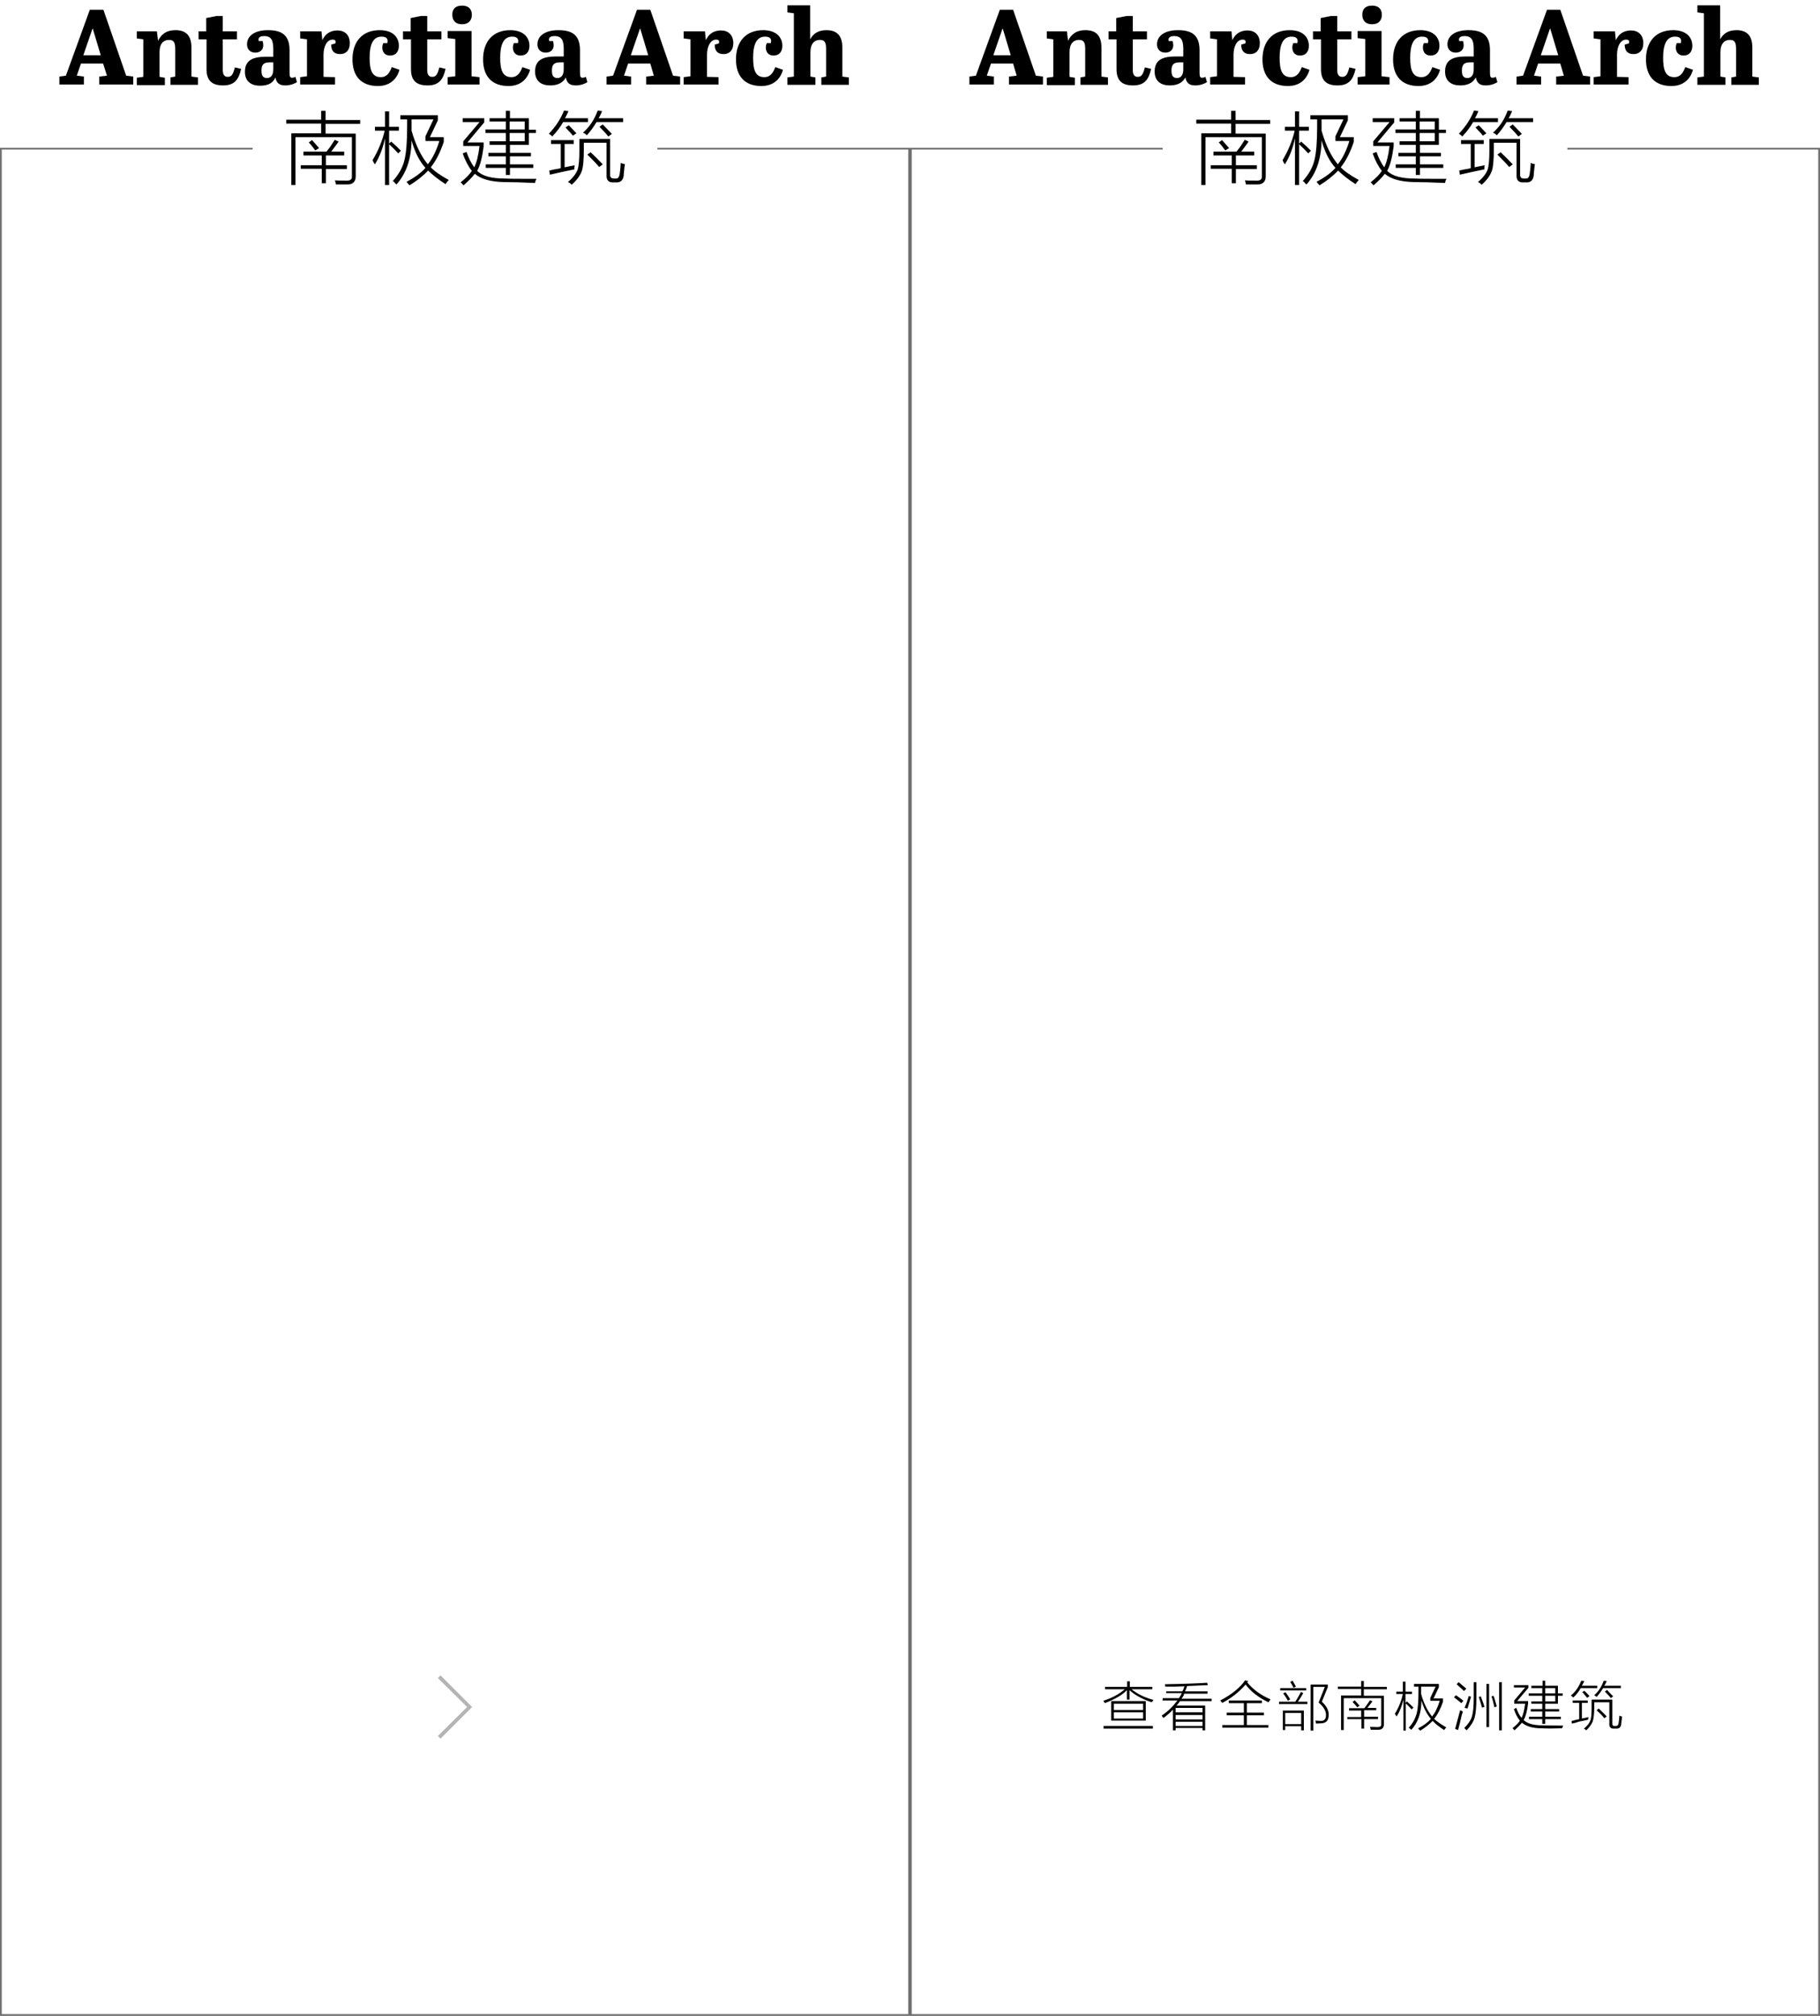 <?xml version="1.0" encoding="utf-8"?>
<!-- Generator: Adobe Illustrator 19.0.0, SVG Export Plug-In . SVG Version: 6.00 Build 0)  -->
<svg version="1.1" id="图层_1" xmlns="http://www.w3.org/2000/svg" xmlns:xlink="http://www.w3.org/1999/xlink" x="0px" y="0px"
	 width="616px" height="682px" viewBox="0 0 616 682" style="enable-background:new 0 0 616 682;" xml:space="preserve">
<style type="text/css">
	.st0{fill:#717071;}
	.st1{fill:#B5B4B5;}
</style>
<g id="XMLID_317_">
</g>
<polygon id="XMLID_59_" class="st0" points="307.4,50 222.5,50 222.5,50.6 307.4,50.6 307.4,681.4 0.6,681.4 0.6,50.6 85.5,50.6 
	85.5,50 0.6,50 0,50 0,50.6 0,681.4 0,682 0.6,682 307.4,682 308,682 308,681.4 308,50.6 308,50 "/>
<polygon id="XMLID_58_" class="st1" points="149.1,566.8 148.2,567.7 158.1,577.5 148.2,587.3 149.1,588.2 159.8,577.5 "/>
<polygon id="XMLID_137_" class="st0" points="615.4,50 530.5,50 530.5,50.6 615.4,50.6 615.4,681.4 308.6,681.4 308.6,50.6 
	393.5,50.6 393.5,50 308.6,50 308,50 308,50.6 308,681.4 308,682 308.6,682 615.4,682 616,682 616,681.4 616,50.6 616,50 "/>
<g id="XMLID_216_">
	<path id="XMLID_148_" d="M108.7,37.5h1.5v3.1h11.7v1.3h-11.7v3.3h10.2v14.4c0,1.8-0.9,2.8-2.8,2.8c-1.1,0-2.4,0-3.9,0
		c0-0.2-0.1-0.5-0.2-0.9c-0.1-0.2-0.1-0.4-0.1-0.5c0.8,0.1,2.1,0.1,3.7,0.1c1.4,0.1,2.1-0.4,2-1.5V46.4H100v16.2h-1.4V45.1h10.1
		v-3.3H96.9v-1.3h11.8V37.5z M101.8,55.9h7.1v-3.3h-6.2v-1.3h7.8c1.1-1.3,2-2.7,2.8-4l1.3,0.6c-0.8,1.2-1.7,2.3-2.5,3.4h4.4v1.3
		h-6.2v3.3h7.1v1.3h-7.1V62h-1.4v-4.9h-7.1V55.9z M104.5,48.2l1.1-0.8c0.4,0.4,0.9,1,1.6,1.8c0.4,0.4,0.6,0.7,0.8,0.9l-1.3,0.8
		C106,49.9,105.3,49,104.5,48.2z"/>
	<path id="XMLID_152_" d="M126.9,55.6c-0.4-0.5-0.6-0.9-0.8-1.4c1.9-3.2,3.3-6.5,4.1-10h-3.3v-1.3h3.4v-5.2h1.4v5.2h3.3v1.3h-3.3
		v4.4l0.7-0.7c0.4,0.4,0.9,0.8,1.7,1.5c0.7,0.7,1.2,1.2,1.6,1.6l-0.9,0.9c-1-1.1-2-2.1-3.1-3.1v13.8h-1.4V46.8
		C129.6,50.1,128.5,53,126.9,55.6z M132.9,61.3c2-2.2,3.4-4.6,4-7.2c0.6-2.4,0.9-6.2,0.9-11.3v-2.4h-2.3V39h12.7v1.7l-2.7,5.7h4.7
		V48c-1.2,3.6-2.7,6.5-4.4,8.6c1.2,1.3,3.2,2.7,6.1,4.3c-0.4,0.4-0.8,0.9-1.1,1.4c-2.5-1.6-4.5-3.2-5.9-4.6c-1.9,2-4,3.6-6.3,5
		c-0.1-0.1-0.4-0.5-0.8-0.9c0.3,0.4,0.2,0.2-0.2-0.3c2.7-1.4,4.9-3,6.4-4.7c-2-2.2-3.6-5.3-4.7-9.3c-0.1,6.3-1.8,11.2-5.1,14.9
		c-0.1-0.1-0.2-0.2-0.4-0.3C133.4,61.5,133.1,61.3,132.9,61.3z M144,46.1l2.7-5.7h-7.4v2.4v1.4c1.4,4.9,3.2,8.6,5.5,11.4
		c1.6-2,2.9-4.6,3.9-7.9H144V46.1z"/>
	<path id="XMLID_156_" d="M170.6,61.6c-4.5-0.1-7.8-1-9.9-2.8c-0.9,1.2-2.2,2.5-3.8,3.9c-0.1-0.1-0.1-0.1-0.2-0.2
		c-0.4-0.4-0.6-0.7-0.8-0.8c2-1.6,3.2-2.9,3.8-3.9c-1.2-1.5-2.2-3.4-3.1-5.9l1.3-0.5c0.7,2.1,1.6,3.8,2.6,5.2
		c0.8-1.5,1.4-3.9,1.8-7.2h-5.5v-1.6l5.5-6.5h-5.7v-1.3h7.3v1.4l-5.7,6.8h5.5v1.3c-0.5,3.8-1.2,6.6-2.2,8.3c1.8,1.8,4.9,2.6,9.4,2.6
		c1.5,0.1,5,0.1,10.7,0.1c-0.2,0.3-0.4,0.7-0.5,1.4C176.7,61.7,173.2,61.6,170.6,61.6z M165.7,40h5.5v-2.5h1.4V40h6.4v3.9h2.4V45
		H179v4h-6.4v2.7h7.1v1.2h-7.1v2.7h7.9v1.2h-7.9v2.4h-1.4v-2.4h-6.8v-1.2h6.8v-2.7h-5.9v-1.2h5.9V49h-5.5v-1.2h5.5V45h-6.9v-1.2h6.9
		v-2.7h-5.5V40z M177.6,41.1h-5.1v2.7h5.1V41.1z M172.5,45v2.8h5.1V45H172.5z"/>
	<path id="XMLID_161_" d="M190.9,37.4l1.5,0.2c-0.4,0.8-0.7,1.7-1.2,2.4h7.8v1.3h-8.4c-0.9,1.6-2.1,3.2-3.7,4.9
		c-0.1-0.2-0.4-0.5-0.8-0.7c-0.1-0.1-0.2-0.2-0.3-0.3C188,42.9,189.7,40.4,190.9,37.4z M186.1,59.1l-0.2-1.4c0.4-0.1,1-0.2,1.8-0.4
		c0.9-0.1,1.6-0.3,2.1-0.4v-8.2h-3.3v-1.3h7.7v1.3h-3.1v7.9c1.1-0.2,2.2-0.5,3.4-0.7c-0.1,0.6-0.1,1.1-0.1,1.4
		c-1,0.2-2.4,0.5-4.3,0.9C188.4,58.6,187.1,58.9,186.1,59.1z M195.1,45.1l-1.2,0.8c-0.3-0.4-0.8-1-1.7-1.9c-0.4-0.4-0.6-0.7-0.8-0.9
		l1.1-0.7C193.1,42.9,193.9,43.9,195.1,45.1z M205.2,48.3h-7.6v2.3c0,3.4-0.2,5.9-0.7,7.3c-0.5,1.4-1.6,3-3.4,4.6
		c-0.5-0.5-0.9-0.8-1.3-0.9c1.8-1.5,2.8-2.9,3.3-4.2c0.4-1.2,0.6-3.4,0.6-6.6V47h10.4v12.1c0,0.9,0.4,1.3,1.3,1.3h0.5
		c0.8,0.1,1.2-0.4,1.4-1.3c0.1-0.6,0.3-2,0.4-4c0.2,0.1,0.6,0.3,1.2,0.4c0.1,0,0.1,0,0.2,0c-0.1,0.6-0.2,1.5-0.3,2.6
		c-0.1,0.6-0.1,1-0.1,1.3c-0.2,1.6-1.1,2.4-2.6,2.3h-0.8c-1.7,0.1-2.5-0.7-2.4-2.5V48.3z M202.3,37.4l1.5,0.2
		c-0.4,0.8-0.7,1.7-1.2,2.4h8.3v1.3h-9c-0.9,1.5-2,3.1-3.3,4.5c-0.3-0.4-0.7-0.7-1.3-0.9C199.6,42.9,201.2,40.4,202.3,37.4z
		 M198.8,52.3l1.1-0.8c1.4,1.3,2.8,2.7,4.1,4.1l-1.2,0.9C201.9,55.4,200.5,54,198.8,52.3z M207.1,45.3l-1.2,0.9
		c-0.6-0.8-1.6-1.9-3-3.3l1.1-0.8C205.5,43.6,206.5,44.7,207.1,45.3z"/>
</g>
<g id="XMLID_77_">
	<path id="XMLID_126_" d="M416.7,37.5h1.5v3.1h11.7v1.3h-11.7v3.3h10.2v14.4c0,1.8-0.9,2.8-2.8,2.8c-1.1,0-2.4,0-3.9,0
		c0-0.2-0.1-0.5-0.2-0.9c-0.1-0.2-0.1-0.4-0.1-0.5c0.8,0.1,2.1,0.1,3.7,0.1c1.4,0.1,2.1-0.4,2-1.5V46.4H408v16.2h-1.4V45.1h10.1
		v-3.3h-11.8v-1.3h11.8V37.5z M409.8,55.9h7.1v-3.3h-6.2v-1.3h7.8c1.1-1.3,2-2.7,2.8-4l1.3,0.6c-0.8,1.2-1.7,2.3-2.5,3.4h4.4v1.3
		h-6.2v3.3h7.1v1.3h-7.1V62h-1.4v-4.9h-7.1V55.9z M412.5,48.2l1.1-0.8c0.4,0.4,0.9,1,1.6,1.8c0.4,0.4,0.6,0.7,0.8,0.9l-1.3,0.8
		C414,49.9,413.3,49,412.5,48.2z"/>
	<path id="XMLID_130_" d="M434.9,55.6c-0.4-0.5-0.6-0.9-0.8-1.4c1.9-3.2,3.3-6.5,4.1-10h-3.3v-1.3h3.4v-5.2h1.4v5.2h3.3v1.3h-3.3
		v4.4l0.7-0.7c0.4,0.4,0.9,0.8,1.7,1.5c0.7,0.7,1.2,1.2,1.6,1.6l-0.9,0.9c-1-1.1-2-2.1-3.1-3.1v13.8h-1.4V46.8
		C437.6,50.1,436.5,53,434.9,55.6z M440.9,61.3c2-2.2,3.4-4.6,4-7.2c0.6-2.4,0.9-6.2,0.9-11.3v-2.4h-2.3V39h12.7v1.7l-2.7,5.7h4.7
		V48c-1.2,3.6-2.7,6.5-4.4,8.6c1.2,1.3,3.2,2.7,6.1,4.3c-0.4,0.4-0.8,0.9-1.1,1.4c-2.5-1.6-4.5-3.2-5.9-4.6c-1.9,2-4,3.6-6.3,5
		c-0.1-0.1-0.4-0.5-0.8-0.9c0.3,0.4,0.2,0.2-0.2-0.3c2.7-1.4,4.9-3,6.4-4.7c-2-2.2-3.6-5.3-4.7-9.3c-0.1,6.3-1.8,11.2-5.1,14.9
		c-0.1-0.1-0.2-0.2-0.4-0.3C441.4,61.5,441.1,61.3,440.9,61.3z M452,46.1l2.7-5.7h-7.4v2.4v1.4c1.4,4.9,3.2,8.6,5.5,11.4
		c1.6-2,2.9-4.6,3.9-7.9H452V46.1z"/>
	<path id="XMLID_134_" d="M478.6,61.6c-4.5-0.1-7.8-1-9.9-2.8c-0.9,1.2-2.2,2.5-3.8,3.9c-0.1-0.1-0.1-0.1-0.2-0.2
		c-0.4-0.4-0.6-0.7-0.8-0.8c2-1.6,3.2-2.9,3.8-3.9c-1.2-1.5-2.2-3.4-3.1-5.9l1.3-0.5c0.7,2.1,1.6,3.8,2.6,5.2
		c0.8-1.5,1.4-3.9,1.8-7.2h-5.5v-1.6l5.5-6.5h-5.7v-1.3h7.3v1.4l-5.7,6.8h5.5v1.3c-0.5,3.8-1.2,6.6-2.2,8.3c1.8,1.8,4.9,2.6,9.4,2.6
		c1.5,0.1,5,0.1,10.7,0.1c-0.2,0.3-0.4,0.7-0.5,1.4C484.7,61.7,481.2,61.6,478.6,61.6z M473.7,40h5.5v-2.5h1.4V40h6.4v3.9h2.4V45
		H487v4h-6.4v2.7h7.1v1.2h-7.1v2.7h7.9v1.2h-7.9v2.4h-1.4v-2.4h-6.8v-1.2h6.8v-2.7h-5.9v-1.2h5.9V49h-5.5v-1.2h5.5V45h-6.9v-1.2h6.9
		v-2.7h-5.5V40z M485.6,41.1h-5.1v2.7h5.1V41.1z M480.5,45v2.8h5.1V45H480.5z"/>
	<path id="XMLID_140_" d="M498.9,37.4l1.5,0.2c-0.4,0.8-0.7,1.7-1.2,2.4h7.8v1.3h-8.4c-0.9,1.6-2.1,3.2-3.7,4.9
		c-0.1-0.2-0.4-0.5-0.8-0.7c-0.1-0.1-0.2-0.2-0.3-0.3C496,42.9,497.7,40.4,498.9,37.4z M494.1,59.1l-0.2-1.4c0.4-0.1,1-0.2,1.8-0.4
		c0.9-0.1,1.6-0.3,2.1-0.4v-8.2h-3.3v-1.3h7.7v1.3h-3.1v7.9c1.1-0.2,2.2-0.5,3.4-0.7c-0.1,0.6-0.1,1.1-0.1,1.4
		c-1,0.2-2.4,0.5-4.3,0.9C496.4,58.6,495.1,58.9,494.1,59.1z M503.1,45.1l-1.2,0.8c-0.3-0.4-0.8-1-1.7-1.9c-0.4-0.4-0.6-0.7-0.8-0.9
		l1.1-0.7C501.1,42.9,501.9,43.9,503.1,45.1z M513.2,48.3h-7.6v2.3c0,3.4-0.2,5.9-0.7,7.3c-0.5,1.4-1.6,3-3.4,4.6
		c-0.5-0.5-0.9-0.8-1.3-0.9c1.8-1.5,2.8-2.9,3.3-4.2c0.4-1.2,0.6-3.4,0.6-6.6V47h10.4v12.1c0,0.9,0.4,1.3,1.3,1.3h0.5
		c0.8,0.1,1.2-0.4,1.4-1.3c0.1-0.6,0.3-2,0.4-4c0.2,0.1,0.6,0.3,1.2,0.4c0.1,0,0.1,0,0.2,0c-0.1,0.6-0.2,1.5-0.3,2.6
		c-0.1,0.6-0.1,1-0.1,1.3c-0.2,1.6-1.1,2.4-2.6,2.3h-0.8c-1.7,0.1-2.5-0.7-2.4-2.5V48.3z M510.3,37.4l1.5,0.2
		c-0.4,0.8-0.7,1.7-1.2,2.4h8.3v1.3h-9c-0.9,1.5-2,3.1-3.3,4.5c-0.3-0.4-0.7-0.7-1.3-0.9C507.6,42.9,509.2,40.4,510.3,37.4z
		 M506.8,52.3l1.1-0.8c1.4,1.3,2.8,2.7,4.1,4.1l-1.2,0.9C509.9,55.4,508.5,54,506.8,52.3z M515.1,45.3l-1.2,0.9
		c-0.6-0.8-1.6-1.9-3-3.3l1.1-0.8C513.5,43.6,514.5,44.7,515.1,45.3z"/>
</g>
<g id="XMLID_91_">
	<path id="XMLID_93_" d="M34.9,21.5h-7.5L26,25.6l2.4,0.3v2.7h-8.3v-2.7l2.2-0.3l8.1-22.3H35l7.7,22.3l2.4,0.3v2.7H33.6v-2.7
		l2.6-0.3L34.9,21.5z M28.2,18.7h5.9l-2.7-9h-0.1L28.2,18.7z"/>
	<path id="XMLID_96_" d="M53.1,10.6l0.4,3.2c0.9-1.8,2.4-3.6,5.9-3.6c3.4,0,5.4,1.7,5.4,5.9v9.8l2.2,0.3v2.5h-9.3v-2.5l1.6-0.3v-9.2
		c0-1.9-0.2-3.2-2.1-3.2c-1.8,0-3.2,1.2-3.2,4.1v8.4l1.8,0.3v2.5h-9.5v-2.5l2.2-0.3V13.3l-2.2-0.3v-2.4H53.1z"/>
	<path id="XMLID_98_" d="M69.8,13.3h-2.6v-2.7h2.6V6.1l3.5-0.7h2.1v5.2h4.8v2.7h-4.8v10.3c0,1.6,0.5,2.4,1.7,2.4
		c1.3,0,1.8-0.9,2.4-3.2l2.1,0.5c-0.8,3.7-2.3,5.6-6.1,5.6c-3.6,0-5.6-1.5-5.6-5.5V13.3z"/>
	<path id="XMLID_100_" d="M92.5,19.2v-2.6c0-2.8-0.6-4.4-3.1-4.4c-1,0-1.9,0.3-1.9,1.2c0,0.1,0,0.3,0.1,0.5h1.3
		c0.1,0.5,0.2,1,0.2,1.4c0,1.4-0.9,2.5-2.7,2.5c-1.9,0-2.8-1.3-2.8-2.8c0-2.8,2.5-4.8,7.1-4.8c4.6,0,7.3,1.6,7.3,6.8v7.4
		c0,1.3,0.1,1.9,0.8,1.9c0.3,0,0.6,0,1.2-0.3l0.5,1.8c-0.6,0.4-2.1,1.1-3.9,1.1c-2.1,0-3-0.8-3.4-2.7C92.5,27.9,91,29,88,29
		c-2.8,0-5.1-1.3-5.1-4.7c0-3.9,2.6-5.1,7.2-5.1H92.5z M92.5,23.5v-2.4h-1.3c-2.1,0-2.7,0.9-2.7,2.8c0,1.7,0.5,2.5,1.9,2.5
		C91.5,26.4,92.5,25.6,92.5,23.5z"/>
	<path id="XMLID_103_" d="M113.4,26.1v2.5h-11.8v-2.5l2.3-0.3V13.3l-2.3-0.3v-2.4h7.2l0.3,3c0.8-1.7,2.2-3.3,5.2-3.3
		c2.3,0,4.1,1.5,4.1,4.3c0,2.4-1.3,3.7-3.3,3.7c-2.2,0-3-1.3-3-3.2l1.4-0.4c0-0.2,0.1-0.4,0.1-0.5c0-0.6-0.4-0.8-1-0.8
		c-2,0-3.1,2.4-3.1,5.1v7.5L113.4,26.1z"/>
	<path id="XMLID_105_" d="M135,15.5c0,1.9-1,3.3-3,3.3c-1.8,0-2.6-1.3-2.6-2.7c0-0.5,0.1-1,0.3-1.5h1.4c0-0.3,0.1-0.5,0.1-0.7
		c0-1.1-0.8-1.5-2.1-1.5c-3,0-4,3-4,7.1c0,4.2,0.8,6.6,3.8,6.6c2.2,0,3.1-1.8,3.7-3.4l2.6,0.9c-0.5,2-2.3,5.5-7.3,5.5
		c-5.7,0-8.6-3.4-8.6-9c0-6.1,3.4-9.9,9.2-9.9C133.1,10.2,135,12.7,135,15.5z"/>
	<path id="XMLID_107_" d="M139,13.3h-2.6v-2.7h2.6V6.1l3.5-0.7h2.1v5.2h4.8v2.7h-4.8v10.3c0,1.6,0.5,2.4,1.7,2.4
		c1.3,0,1.8-0.9,2.4-3.2l2.1,0.5c-0.8,3.7-2.3,5.6-6.1,5.6c-3.6,0-5.6-1.5-5.6-5.5V13.3z"/>
	<path id="XMLID_109_" d="M159.6,10.5v15.3l2.7,0.3v2.5h-10.8v-2.5l2.6-0.3V13.2l-2.6-0.3v-2.4L159.6,10.5z M156.4,1.9
		c2,0,3.3,1,3.3,3.1c0,1.8-1,3.2-3.3,3.2c-2.6,0-3.3-1.7-3.3-3.1C153,3.4,153.9,1.9,156.4,1.9z"/>
	<path id="XMLID_112_" d="M179.2,15.5c0,1.9-1,3.3-3,3.3c-1.8,0-2.6-1.3-2.6-2.7c0-0.5,0.1-1,0.3-1.5h1.4c0-0.3,0.1-0.5,0.1-0.7
		c0-1.1-0.8-1.5-2.1-1.5c-3,0-4,3-4,7.1c0,4.2,0.8,6.6,3.8,6.6c2.2,0,3.1-1.8,3.7-3.4l2.6,0.9c-0.5,2-2.3,5.5-7.3,5.5
		c-5.7,0-8.6-3.4-8.6-9c0-6.1,3.4-9.9,9.2-9.9C177.2,10.2,179.2,12.7,179.2,15.5z"/>
	<path id="XMLID_114_" d="M190.8,19.2v-2.6c0-2.8-0.6-4.4-3.1-4.4c-1,0-1.9,0.3-1.9,1.2c0,0.1,0,0.3,0.1,0.5h1.3
		c0.1,0.5,0.2,1,0.2,1.4c0,1.4-0.9,2.5-2.7,2.5c-1.9,0-2.8-1.3-2.8-2.8c0-2.8,2.5-4.8,7.1-4.8c4.6,0,7.3,1.6,7.3,6.8v7.4
		c0,1.3,0.1,1.9,0.8,1.9c0.3,0,0.6,0,1.2-0.3l0.5,1.8c-0.6,0.4-2.1,1.1-3.9,1.1c-2.1,0-3-0.8-3.4-2.7c-0.8,1.5-2.3,2.7-5.3,2.7
		c-2.8,0-5.1-1.3-5.1-4.7c0-3.9,2.6-5.1,7.2-5.1H190.8z M190.8,23.5v-2.4h-1.3c-2.1,0-2.7,0.9-2.7,2.8c0,1.7,0.5,2.5,1.9,2.5
		C189.8,26.4,190.8,25.6,190.8,23.5z"/>
	<path id="XMLID_117_" d="M220.1,21.5h-7.5l-1.4,4.1l2.4,0.3v2.7h-8.3v-2.7l2.2-0.3l8.1-22.3h4.5l7.7,22.3l2.4,0.3v2.7h-11.5v-2.7
		l2.6-0.3L220.1,21.5z M213.5,18.7h5.9l-2.7-9h-0.1L213.5,18.7z"/>
	<path id="XMLID_120_" d="M243.2,26.1v2.5h-11.8v-2.5l2.3-0.3V13.3l-2.3-0.3v-2.4h7.2l0.3,3c0.8-1.7,2.2-3.3,5.2-3.3
		c2.3,0,4.1,1.5,4.1,4.3c0,2.4-1.3,3.7-3.3,3.7c-2.2,0-3-1.3-3-3.2l1.4-0.4c0-0.2,0.1-0.4,0.1-0.5c0-0.6-0.4-0.8-1-0.8
		c-2,0-3.1,2.4-3.1,5.1v7.5L243.2,26.1z"/>
	<path id="XMLID_122_" d="M264.8,15.5c0,1.9-1,3.3-3,3.3c-1.8,0-2.6-1.3-2.6-2.7c0-0.5,0.1-1,0.3-1.5h1.4c0-0.3,0.1-0.5,0.1-0.7
		c0-1.1-0.8-1.5-2.1-1.5c-3,0-4,3-4,7.1c0,4.2,0.8,6.6,3.8,6.6c2.2,0,3.1-1.8,3.7-3.4l2.6,0.9c-0.5,2-2.3,5.5-7.3,5.5
		c-5.7,0-8.6-3.4-8.6-9c0-6.1,3.4-9.9,9.2-9.9C262.8,10.2,264.8,12.7,264.8,15.5z"/>
	<path id="XMLID_124_" d="M274.2,1.8v11.5c1-1.8,2.6-3.1,5.5-3.1c3.4,0,5.4,1.7,5.4,5.9v9.8l2.2,0.3v2.5H278v-2.5l1.6-0.3v-9.2
		c0-1.9-0.2-3.2-2.1-3.2c-1.8,0-3.2,1.2-3.2,4.2v8.2l1.7,0.3v2.5h-9.5v-2.5l2.2-0.3V4.5l-2.2-0.3V1.8H274.2z"/>
</g>
<g id="XMLID_213_">
	<path id="XMLID_56_" d="M342.9,21.5h-7.5l-1.4,4.1l2.4,0.3v2.7h-8.3v-2.7l2.2-0.3l8.1-22.3h4.5l7.7,22.3l2.4,0.3v2.7h-11.5v-2.7
		l2.6-0.3L342.9,21.5z M336.2,18.7h5.9l-2.7-9h-0.1L336.2,18.7z"/>
	<path id="XMLID_61_" d="M361.1,10.6l0.4,3.2c0.9-1.8,2.4-3.6,5.9-3.6c3.4,0,5.4,1.7,5.4,5.9v9.8l2.2,0.3v2.5h-9.3v-2.5l1.6-0.3
		v-9.2c0-1.9-0.2-3.2-2.1-3.2c-1.8,0-3.2,1.2-3.2,4.1v8.4l1.8,0.3v2.5h-9.5v-2.5l2.2-0.3V13.3l-2.2-0.3v-2.4H361.1z"/>
	<path id="XMLID_63_" d="M377.8,13.3h-2.6v-2.7h2.6V6.1l3.5-0.7h2.1v5.2h4.8v2.7h-4.8v10.3c0,1.6,0.5,2.4,1.7,2.4
		c1.3,0,1.8-0.9,2.4-3.2l2.1,0.5c-0.8,3.7-2.3,5.6-6.1,5.6c-3.6,0-5.6-1.5-5.6-5.5V13.3z"/>
	<path id="XMLID_65_" d="M400.5,19.2v-2.6c0-2.8-0.6-4.4-3.1-4.4c-1,0-1.9,0.3-1.9,1.2c0,0.1,0,0.3,0.1,0.5h1.3
		c0.1,0.5,0.2,1,0.2,1.4c0,1.4-0.9,2.5-2.7,2.5c-1.9,0-2.8-1.3-2.8-2.8c0-2.8,2.5-4.8,7.1-4.8c4.6,0,7.3,1.6,7.3,6.8v7.4
		c0,1.3,0.1,1.9,0.8,1.9c0.3,0,0.6,0,1.2-0.3l0.5,1.8c-0.6,0.4-2.1,1.1-3.9,1.1c-2.1,0-3-0.8-3.4-2.7c-0.8,1.5-2.3,2.7-5.3,2.7
		c-2.8,0-5.1-1.3-5.1-4.7c0-3.9,2.6-5.1,7.2-5.1H400.5z M400.5,23.5v-2.4h-1.3c-2.1,0-2.7,0.9-2.7,2.8c0,1.7,0.5,2.5,1.9,2.5
		C399.5,26.4,400.5,25.6,400.5,23.5z"/>
	<path id="XMLID_68_" d="M421.4,26.1v2.5h-11.8v-2.5l2.3-0.3V13.3l-2.3-0.3v-2.4h7.2l0.3,3c0.8-1.7,2.2-3.3,5.2-3.3
		c2.3,0,4.1,1.5,4.1,4.3c0,2.4-1.3,3.7-3.3,3.7c-2.2,0-3-1.3-3-3.2l1.4-0.4c0-0.2,0.1-0.4,0.1-0.5c0-0.6-0.4-0.8-1-0.8
		c-2,0-3.1,2.4-3.1,5.1v7.5L421.4,26.1z"/>
	<path id="XMLID_70_" d="M443,15.5c0,1.9-1,3.3-3,3.3c-1.8,0-2.6-1.3-2.6-2.7c0-0.5,0.1-1,0.3-1.5h1.4c0-0.3,0.1-0.5,0.1-0.7
		c0-1.1-0.8-1.5-2.1-1.5c-3,0-4,3-4,7.1c0,4.2,0.8,6.6,3.8,6.6c2.2,0,3.1-1.8,3.7-3.4l2.6,0.9c-0.5,2-2.3,5.5-7.3,5.5
		c-5.7,0-8.6-3.4-8.6-9c0-6.1,3.4-9.9,9.2-9.9C441.1,10.2,443,12.7,443,15.5z"/>
	<path id="XMLID_72_" d="M447,13.3h-2.6v-2.7h2.6V6.1l3.5-0.7h2.1v5.2h4.8v2.7h-4.8v10.3c0,1.6,0.5,2.4,1.7,2.4
		c1.3,0,1.8-0.9,2.4-3.2l2.1,0.5c-0.8,3.7-2.3,5.6-6.1,5.6c-3.6,0-5.6-1.5-5.6-5.5V13.3z"/>
	<path id="XMLID_74_" d="M467.6,10.5v15.3l2.7,0.3v2.5h-10.8v-2.5l2.6-0.3V13.2l-2.6-0.3v-2.4L467.6,10.5z M464.4,1.9
		c2,0,3.3,1,3.3,3.1c0,1.8-1,3.2-3.3,3.2c-2.6,0-3.3-1.7-3.3-3.1C461,3.4,461.9,1.9,464.4,1.9z"/>
	<path id="XMLID_78_" d="M487.2,15.5c0,1.9-1,3.3-3,3.3c-1.8,0-2.6-1.3-2.6-2.7c0-0.5,0.1-1,0.3-1.5h1.4c0-0.3,0.1-0.5,0.1-0.7
		c0-1.1-0.8-1.5-2.1-1.5c-3,0-4,3-4,7.1c0,4.2,0.8,6.6,3.8,6.6c2.2,0,3.1-1.8,3.7-3.4l2.6,0.9c-0.5,2-2.3,5.5-7.3,5.5
		c-5.7,0-8.6-3.4-8.6-9c0-6.1,3.4-9.9,9.2-9.9C485.2,10.2,487.2,12.7,487.2,15.5z"/>
	<path id="XMLID_80_" d="M498.8,19.2v-2.6c0-2.8-0.6-4.4-3.1-4.4c-1,0-1.9,0.3-1.9,1.2c0,0.1,0,0.3,0.1,0.5h1.3
		c0.1,0.5,0.2,1,0.2,1.4c0,1.4-0.9,2.5-2.7,2.5c-1.9,0-2.8-1.3-2.8-2.8c0-2.8,2.5-4.8,7.1-4.8c4.6,0,7.3,1.6,7.3,6.8v7.4
		c0,1.3,0.1,1.9,0.8,1.9c0.3,0,0.6,0,1.2-0.3l0.5,1.8c-0.6,0.4-2.1,1.1-3.9,1.1c-2.1,0-3-0.8-3.4-2.7c-0.8,1.5-2.3,2.7-5.3,2.7
		c-2.8,0-5.1-1.3-5.1-4.7c0-3.9,2.6-5.1,7.2-5.1H498.8z M498.8,23.5v-2.4h-1.3c-2.1,0-2.7,0.9-2.7,2.8c0,1.7,0.5,2.5,1.9,2.5
		C497.8,26.4,498.8,25.6,498.8,23.5z"/>
	<path id="XMLID_83_" d="M528.1,21.5h-7.5l-1.4,4.1l2.4,0.3v2.7h-8.3v-2.7l2.2-0.3l8.1-22.3h4.5l7.7,22.3l2.4,0.3v2.7h-11.5v-2.7
		l2.6-0.3L528.1,21.5z M521.5,18.7h5.9l-2.7-9h-0.1L521.5,18.7z"/>
	<path id="XMLID_86_" d="M551.2,26.1v2.5h-11.8v-2.5l2.3-0.3V13.3l-2.3-0.3v-2.4h7.2l0.3,3c0.8-1.7,2.2-3.3,5.2-3.3
		c2.3,0,4.1,1.5,4.1,4.3c0,2.4-1.3,3.7-3.3,3.7c-2.2,0-3-1.3-3-3.2l1.4-0.4c0-0.2,0.1-0.4,0.1-0.5c0-0.6-0.4-0.8-1-0.8
		c-2,0-3.1,2.4-3.1,5.1v7.5L551.2,26.1z"/>
	<path id="XMLID_88_" d="M572.8,15.5c0,1.9-1,3.3-3,3.3c-1.8,0-2.6-1.3-2.6-2.7c0-0.5,0.1-1,0.3-1.5h1.4c0-0.3,0.1-0.5,0.1-0.7
		c0-1.1-0.8-1.5-2.1-1.5c-3,0-4,3-4,7.1c0,4.2,0.8,6.6,3.8,6.6c2.2,0,3.1-1.8,3.7-3.4l2.6,0.9c-0.5,2-2.3,5.5-7.3,5.5
		c-5.7,0-8.6-3.4-8.6-9c0-6.1,3.4-9.9,9.2-9.9C570.8,10.2,572.8,12.7,572.8,15.5z"/>
	<path id="XMLID_90_" d="M582.2,1.8v11.5c1-1.8,2.6-3.1,5.5-3.1c3.4,0,5.4,1.7,5.4,5.9v9.8l2.2,0.3v2.5H586v-2.5l1.6-0.3v-9.2
		c0-1.9-0.2-3.2-2.1-3.2c-1.8,0-3.2,1.2-3.2,4.2v8.2l1.7,0.3v2.5h-9.5v-2.5l2.2-0.3V4.5l-2.2-0.3V1.8H582.2z"/>
</g>
<g id="XMLID_36_">
	<path id="XMLID_2_" d="M389.8,575.9c-3.3-1.1-5.8-2.5-7.5-4.1v3.2h-0.9v-3.2c-1.6,1.7-4.1,3.1-7.5,4.4c0-0.1-0.1-0.2-0.2-0.4
		c-0.1-0.2-0.2-0.3-0.3-0.4c2.9-0.9,5.3-2.2,7.3-3.9H374v-0.8h7.5v-1.9h0.9v1.9h7.6v0.8h-7c2,1.6,4.4,2.8,7.4,3.6
		c-0.1,0.1-0.2,0.4-0.4,0.6C389.9,575.7,389.8,575.8,389.8,575.9z M373.5,583.9h16.7v0.9h-16.7V583.9z M376.1,575.5h11.7v6.6h-11.7
		V575.5z M377,576.4v2.1h9.9v-2.1H377z M377,579.3v2.1h9.9v-2.1H377z"/>
	<path id="XMLID_8_" d="M394.6,572.2h5.6c0.3-0.6,0.5-1.1,0.7-1.7c-2.1,0.1-4.2,0.1-6.5,0.1l-0.1-0.8c6.3-0.1,11.1-0.3,14.3-0.5
		l0.2,0.8c-2.2,0.1-4.5,0.2-7,0.3c-0.2,0.6-0.4,1.2-0.7,1.8h7.6v0.8h-7.9c0,0.1-0.1,0.2-0.1,0.4c-0.3,0.6-0.6,1.1-0.8,1.3h10.2v0.8
		h-10.7c-0.4,0.6-0.8,1.1-1.2,1.5h9.7v8.4H407v-0.8h-9.1v0.8H397v-7c-0.9,1-2,1.9-3.2,2.8c-0.1-0.1-0.4-0.4-0.6-0.8
		c2.2-1.5,3.9-3.2,5.3-5.1h-5v-0.8h5.5c0.3-0.4,0.7-1,1-1.7h-5.3V572.2z M397.9,577.8v1.5h9.1v-1.5H397.9z M397.9,580.2v1.5h9.1
		v-1.5H397.9z M397.9,582.5v1.4h9.1v-1.4H397.9z"/>
	<path id="XMLID_13_" d="M429.3,575.9c-3.5-1.7-6-3.7-7.7-6c-2.2,2.5-4.8,4.6-7.9,6.2c-0.2-0.3-0.5-0.5-0.7-0.8
		c3.8-2,6.7-4.3,8.4-6.8l1.1,0.2c-0.1,0.1-0.2,0.3-0.4,0.4c1.9,2.4,4.6,4.4,7.9,5.8C429.9,575.2,429.6,575.5,429.3,575.9z
		 M415.9,575.3h11.2v0.9H422v3.2h5.8v0.9H422v3.3h7.3v0.9h-15.6v-0.9h7.3v-3.3h-5.8v-0.9h5.8v-3.2h-5.1V575.3z"/>
	<path id="XMLID_16_" d="M432.9,575.7h5.5c0.4-0.6,0.9-1.4,1.5-2.5c0.2-0.3,0.3-0.6,0.4-0.8l0.8,0.4c-0.5,0.9-1.1,1.9-1.8,2.9h3.2
		v0.8h-9.6V575.7z M433.3,571.1h8.8v0.8h-8.8V571.1z M434.1,578.7h7.2v6.7h-0.9V584H435v1.3h-0.8V578.7z M434.3,572.9l0.8-0.4
		c0.6,0.8,1.1,1.6,1.6,2.4l-0.8,0.5c0,0-0.1-0.1-0.1-0.2C435.2,574.1,434.7,573.4,434.3,572.9z M435,579.5v3.8h5.4v-3.8H435z
		 M436.7,569l0.8-0.4c0.1,0.1,0.2,0.4,0.4,0.7c0.3,0.6,0.6,1,0.7,1.3l-0.8,0.4C437.5,570.3,437.1,569.6,436.7,569z M449.7,580.2
		c0,1.8-0.8,2.7-2.3,2.8c-0.3,0-1,0.1-2,0.1c0-0.4-0.1-0.7-0.2-1c0.5,0,1.1,0.1,1.9,0.1c1.2,0,1.7-0.7,1.7-2c0-1.4-0.8-2.8-2.5-4.2
		l2.1-5.3h-3.9v14.8h-0.9v-15.6h5.8v0.9l-2,4.9C449,577.2,449.8,578.7,449.7,580.2z"/>
	<path id="XMLID_24_" d="M460.6,568.7h1v2h7.8v0.8h-7.8v2.2h6.8v9.6c0,1.2-0.6,1.9-1.9,1.9c-0.7,0-1.6,0-2.6,0c0-0.1,0-0.4-0.1-0.6
		c0-0.1-0.1-0.3-0.1-0.4c0.6,0,1.4,0.1,2.5,0.1c0.9,0,1.4-0.3,1.3-1v-8.8h-12.7v10.8h-0.9v-11.7h6.8v-2.2h-7.9v-0.8h7.9V568.7z
		 M456,580.9h4.7v-2.2h-4.1v-0.8h5.2c0.7-0.9,1.3-1.8,1.9-2.7l0.8,0.4c-0.6,0.8-1.1,1.5-1.7,2.2h3v0.8h-4.1v2.2h4.7v0.8h-4.7v3.2
		h-0.9v-3.2H456V580.9z M457.8,575.8l0.7-0.6c0.3,0.3,0.6,0.7,1.1,1.2c0.2,0.3,0.4,0.5,0.6,0.6l-0.8,0.6
		C458.8,576.9,458.3,576.3,457.8,575.8z"/>
	<path id="XMLID_28_" d="M472.7,580.7c-0.2-0.3-0.4-0.6-0.6-0.9c1.3-2.1,2.2-4.3,2.7-6.7h-2.2v-0.8h2.2v-3.4h0.9v3.4h2.2v0.8h-2.2v3
		l0.5-0.5c0.2,0.2,0.6,0.6,1.1,1c0.5,0.5,0.8,0.8,1.1,1.1l-0.6,0.6c-0.7-0.7-1.3-1.4-2-2v9.2H475v-10.5
		C474.5,577.1,473.8,579,472.7,580.7z M476.8,584.5c1.4-1.5,2.2-3.1,2.7-4.8c0.4-1.6,0.6-4.1,0.6-7.5v-1.6h-1.5v-0.9h8.4v1.1
		l-1.8,3.8h3.2v1.1c-0.8,2.4-1.8,4.3-3,5.8c0.8,0.8,2.2,1.8,4.1,2.9c-0.3,0.3-0.5,0.6-0.7,0.9c-1.7-1.1-3-2.1-3.9-3.1
		c-1.3,1.3-2.7,2.4-4.2,3.3c-0.1-0.1-0.3-0.3-0.6-0.6c0.2,0.2,0.1,0.2-0.1-0.2c1.8-0.9,3.3-2,4.3-3.2c-1.3-1.5-2.4-3.5-3.2-6.2
		c0,4.2-1.2,7.5-3.4,9.9c0,0-0.1-0.1-0.3-0.2C477.1,584.7,476.9,584.6,476.8,584.5z M484.1,574.4l1.8-3.8H481v1.6v0.9
		c0.9,3.2,2.2,5.8,3.7,7.6c1.1-1.3,1.9-3.1,2.6-5.3h-3.2V574.4z"/>
	<path id="XMLID_32_" d="M494.6,576.2c-0.8-0.7-1.6-1.3-2.5-2l0.7-0.7c0.8,0.6,1.7,1.2,2.5,1.9L494.6,576.2z M492.5,584.9
		c0.4-1.3,0.9-3.4,1.7-6.3c0.1,0,0.3,0.1,0.5,0.2c0.2,0.1,0.3,0.2,0.4,0.2c0,0.2-0.1,0.6-0.3,1c-0.5,2.2-0.9,3.9-1.3,5.3
		L492.5,584.9z M495.5,572.1c-0.8-0.8-1.7-1.6-2.5-2.3l0.7-0.7c0.8,0.7,1.7,1.4,2.6,2.2L495.5,572.1z M498.8,569.1h0.9v5.3
		c0,3.1-0.2,5.3-0.6,6.7c-0.4,1.4-1.3,2.8-2.7,4.3c-0.1-0.1-0.2-0.2-0.4-0.4s-0.3-0.3-0.4-0.4c1.3-1.3,2.2-2.6,2.6-3.9
		c0.4-1.3,0.6-3.4,0.6-6.3V569.1z M497.1,573.8l0.8,0.2c-0.4,1.4-0.8,2.7-1.2,4c-0.1,0-0.2,0-0.4-0.1c-0.2,0-0.4-0.1-0.6-0.1
		C496.4,576.2,496.8,574.9,497.1,573.8z M500.5,574.1l0.7-0.2c0.1,0.2,0.2,0.6,0.4,1.1c0.4,1,0.7,1.9,0.8,2.5l-0.8,0.2
		c-0.1-0.3-0.2-0.8-0.4-1.4C500.9,575.2,500.6,574.5,500.5,574.1z M503.1,569.7h0.9v14.6h-0.9V569.7z M504.8,573.9l0.7-0.2
		c0,0.1,0.1,0.3,0.2,0.5c0.2,0.7,0.5,1.7,0.9,3.1l-0.8,0.3C505.5,576.2,505.2,575,504.8,573.9z M507.4,569.1h0.9v16.3h-0.9V569.1z"
		/>
	<path id="XMLID_43_" d="M521.7,584.7c-3,0-5.2-0.7-6.6-1.9c-0.6,0.8-1.5,1.7-2.5,2.6c0,0-0.1-0.1-0.1-0.1c-0.2-0.3-0.4-0.5-0.6-0.6
		c1.3-1.1,2.2-1.9,2.5-2.6c-0.8-1-1.5-2.3-2-3.9l0.8-0.4c0.5,1.4,1.1,2.6,1.8,3.4c0.5-1,0.9-2.6,1.2-4.8h-3.7v-1.1l3.7-4.4h-3.8
		v-0.8h4.9v0.9l-3.8,4.5h3.7v0.8c-0.3,2.5-0.8,4.4-1.5,5.6c1.2,1.2,3.3,1.8,6.3,1.8c1,0,3.4,0.1,7.1,0.1c-0.1,0.2-0.3,0.5-0.4,0.9
		C525.7,584.8,523.4,584.8,521.7,584.7z M518.4,570.3h3.7v-1.7h0.9v1.7h4.3v2.6h1.6v0.8h-1.6v2.7H523v1.8h4.7v0.8H523v1.8h5.3v0.8
		H523v1.6H522v-1.6h-4.5v-0.8h4.5V579h-3.9v-0.8h3.9v-1.8h-3.7v-0.8h3.7v-1.9h-4.6v-0.8h4.6v-1.8h-3.7V570.3z M526.3,571.1H523v1.8
		h3.4V571.1z M523,573.7v1.9h3.4v-1.9H523z"/>
	<path id="XMLID_48_" d="M535.2,568.6l1,0.1c-0.2,0.6-0.5,1.1-0.8,1.6h5.2v0.8H535c-0.6,1.1-1.4,2.2-2.5,3.2
		c-0.1-0.1-0.3-0.3-0.6-0.5c-0.1-0.1-0.2-0.2-0.2-0.2C533.3,572.3,534.4,570.6,535.2,568.6z M532,583.1l-0.1-0.9
		c0.3,0,0.7-0.1,1.2-0.3c0.6-0.1,1.1-0.2,1.4-0.3v-5.5h-2.2v-0.8h5.1v0.8h-2v5.3c0.7-0.1,1.5-0.3,2.2-0.5c0,0.4-0.1,0.7-0.1,0.9
		c-0.7,0.1-1.6,0.4-2.9,0.6C533.5,582.8,532.7,583,532,583.1z M538,573.8l-0.8,0.6c-0.2-0.2-0.6-0.7-1.1-1.3
		c-0.2-0.3-0.4-0.5-0.6-0.6l0.7-0.5C536.6,572.3,537.2,572.9,538,573.8z M544.7,575.9h-5.1v1.5c0,2.3-0.2,3.9-0.5,4.9
		c-0.3,0.9-1.1,2-2.2,3.1c-0.3-0.3-0.6-0.5-0.8-0.6c1.2-1,1.9-1.9,2.2-2.8c0.3-0.8,0.4-2.3,0.4-4.4V575h7v8.1c0,0.6,0.3,0.9,0.8,0.8
		h0.4c0.5,0,0.8-0.2,0.9-0.8c0.1-0.4,0.2-1.3,0.3-2.7c0.1,0.1,0.4,0.2,0.8,0.3c0,0,0.1,0,0.1,0c0,0.4-0.1,1-0.2,1.8
		c0,0.4-0.1,0.7-0.1,0.8c-0.1,1.1-0.7,1.6-1.8,1.5h-0.6c-1.1,0.1-1.7-0.5-1.6-1.7V575.9z M542.8,568.6l1,0.1
		c-0.2,0.6-0.5,1.1-0.8,1.6h5.6v0.8h-6c-0.6,1-1.3,2-2.2,3c-0.2-0.2-0.5-0.4-0.8-0.6C541,572.3,542.1,570.6,542.8,568.6z
		 M540.4,578.6l0.7-0.6c0.9,0.9,1.9,1.8,2.7,2.7l-0.8,0.6C542.5,580.6,541.6,579.7,540.4,578.6z M546,573.9l-0.8,0.6
		c-0.4-0.6-1.1-1.3-2-2.2l0.7-0.6C544.9,572.8,545.6,573.5,546,573.9z"/>
</g>
<g id="XMLID_1_">
</g>
<g id="XMLID_169_">
</g>
<g id="XMLID_170_">
</g>
<g id="XMLID_171_">
</g>
<g id="XMLID_172_">
</g>
<g id="XMLID_173_">
</g>
</svg>
